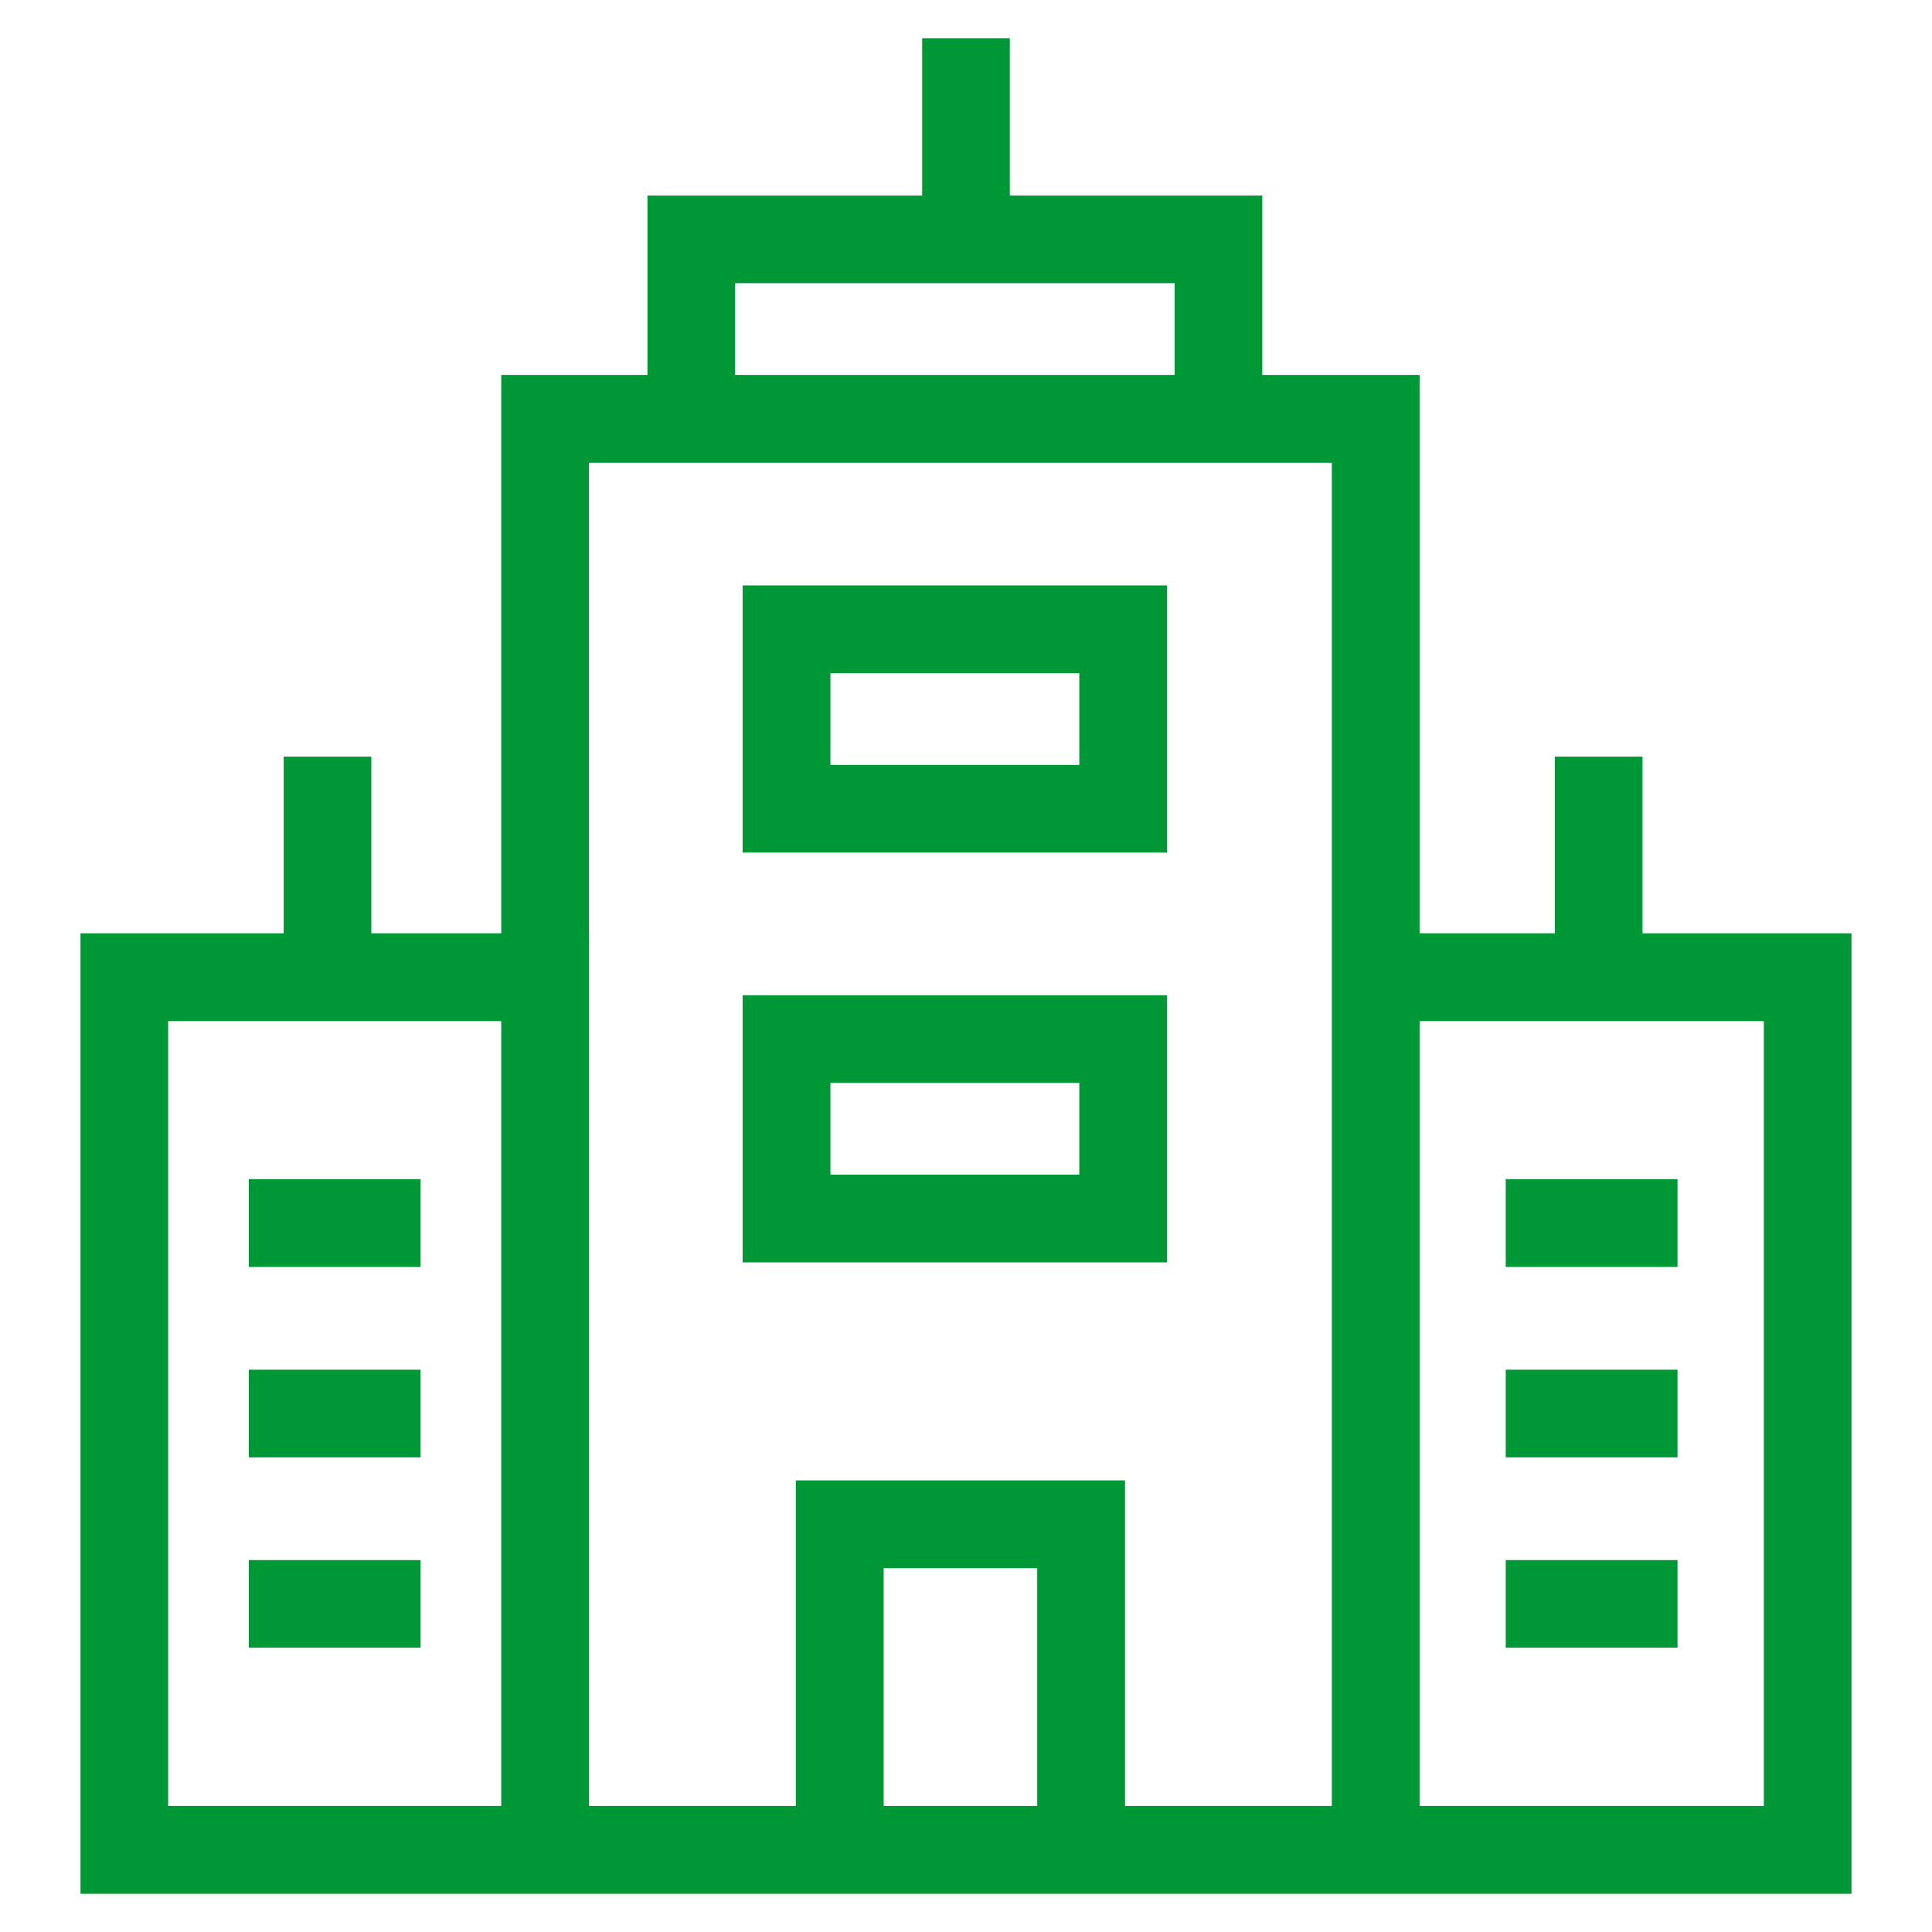 <svg width="96" height="96" viewBox="0 0 96 96" fill="none" xmlns="http://www.w3.org/2000/svg">
<path d="M45.822 1.899V9.716H32.171V18.63H24.907V46.375H18.451V37.597H14.096V46.375H4V94.101H24.907H29.27H39.545H55.902H70.54H92V46.375H81.615V37.597H77.26V46.375H70.54V18.63H62.723V9.716H50.177V1.899H45.822ZM36.526 14.071H58.368V18.63H36.526V14.071ZM29.262 22.993H66.177V89.737H55.902V73.56H39.545V89.737H29.27V46.375H29.262L29.262 22.993ZM8.355 50.739H24.907V89.737H8.355V50.739ZM70.54 50.739H87.645V89.737H70.54V50.739ZM43.909 77.923H51.538V89.737H43.909V77.923Z" fill="#009736"/>
<path d="M36.901 29.088C36.901 33.513 36.901 37.938 36.901 42.363C43.932 42.363 50.962 42.363 57.992 42.363C57.992 37.938 57.992 33.513 57.992 29.088C50.962 29.088 43.932 29.088 36.901 29.088ZM41.263 33.451C45.386 33.451 49.508 33.451 53.63 33.451C53.63 34.97 53.63 36.49 53.63 38.009C49.508 38.009 45.386 38.009 41.263 38.009C41.263 36.49 41.263 34.97 41.263 33.451Z" fill="#009736"/>
<path d="M36.901 49.454C36.901 53.879 36.901 58.304 36.901 62.729C43.932 62.729 50.962 62.729 57.992 62.729C57.992 58.304 57.992 53.879 57.992 49.454C50.962 49.454 43.932 49.454 36.901 49.454ZM41.263 53.808C45.386 53.808 49.508 53.808 53.63 53.808C53.63 55.328 53.63 56.847 53.63 58.367C49.508 58.367 45.386 58.367 41.263 58.367C41.263 56.847 41.263 55.328 41.263 53.808Z" fill="#009736"/>
<path d="M12.364 68.06C12.364 69.512 12.364 70.963 12.364 72.414C15.209 72.414 18.054 72.414 20.899 72.414C20.899 70.963 20.899 69.512 20.899 68.06C18.054 68.06 15.209 68.06 12.364 68.06Z" fill="#009736"/>
<path d="M12.364 58.592C12.364 60.046 12.364 61.5 12.364 62.954C15.209 62.954 18.054 62.954 20.899 62.954C20.899 61.5 20.899 60.046 20.899 58.592C18.054 58.592 15.209 58.592 12.364 58.592Z" fill="#009736"/>
<path d="M12.364 77.52C12.364 78.971 12.364 80.423 12.364 81.874C15.209 81.874 18.054 81.874 20.899 81.874C20.899 80.423 20.899 78.971 20.899 77.52C18.054 77.52 15.209 77.52 12.364 77.52Z" fill="#009736"/>
<path d="M74.819 68.06C74.819 69.512 74.819 70.963 74.819 72.414C77.664 72.414 80.51 72.414 83.355 72.414C83.355 70.963 83.355 69.512 83.355 68.06C80.51 68.06 77.664 68.06 74.819 68.06Z" fill="#009736"/>
<path d="M74.819 58.592C74.819 60.046 74.819 61.5 74.819 62.954C77.664 62.954 80.51 62.954 83.355 62.954C83.355 61.5 83.355 60.046 83.355 58.592C80.51 58.592 77.664 58.592 74.819 58.592Z" fill="#009736"/>
<path d="M74.819 77.52C74.819 78.971 74.819 80.423 74.819 81.874C77.664 81.874 80.51 81.874 83.355 81.874C83.355 80.423 83.355 78.971 83.355 77.52C80.51 77.52 77.664 77.52 74.819 77.52Z" fill="#009736"/>
</svg>
